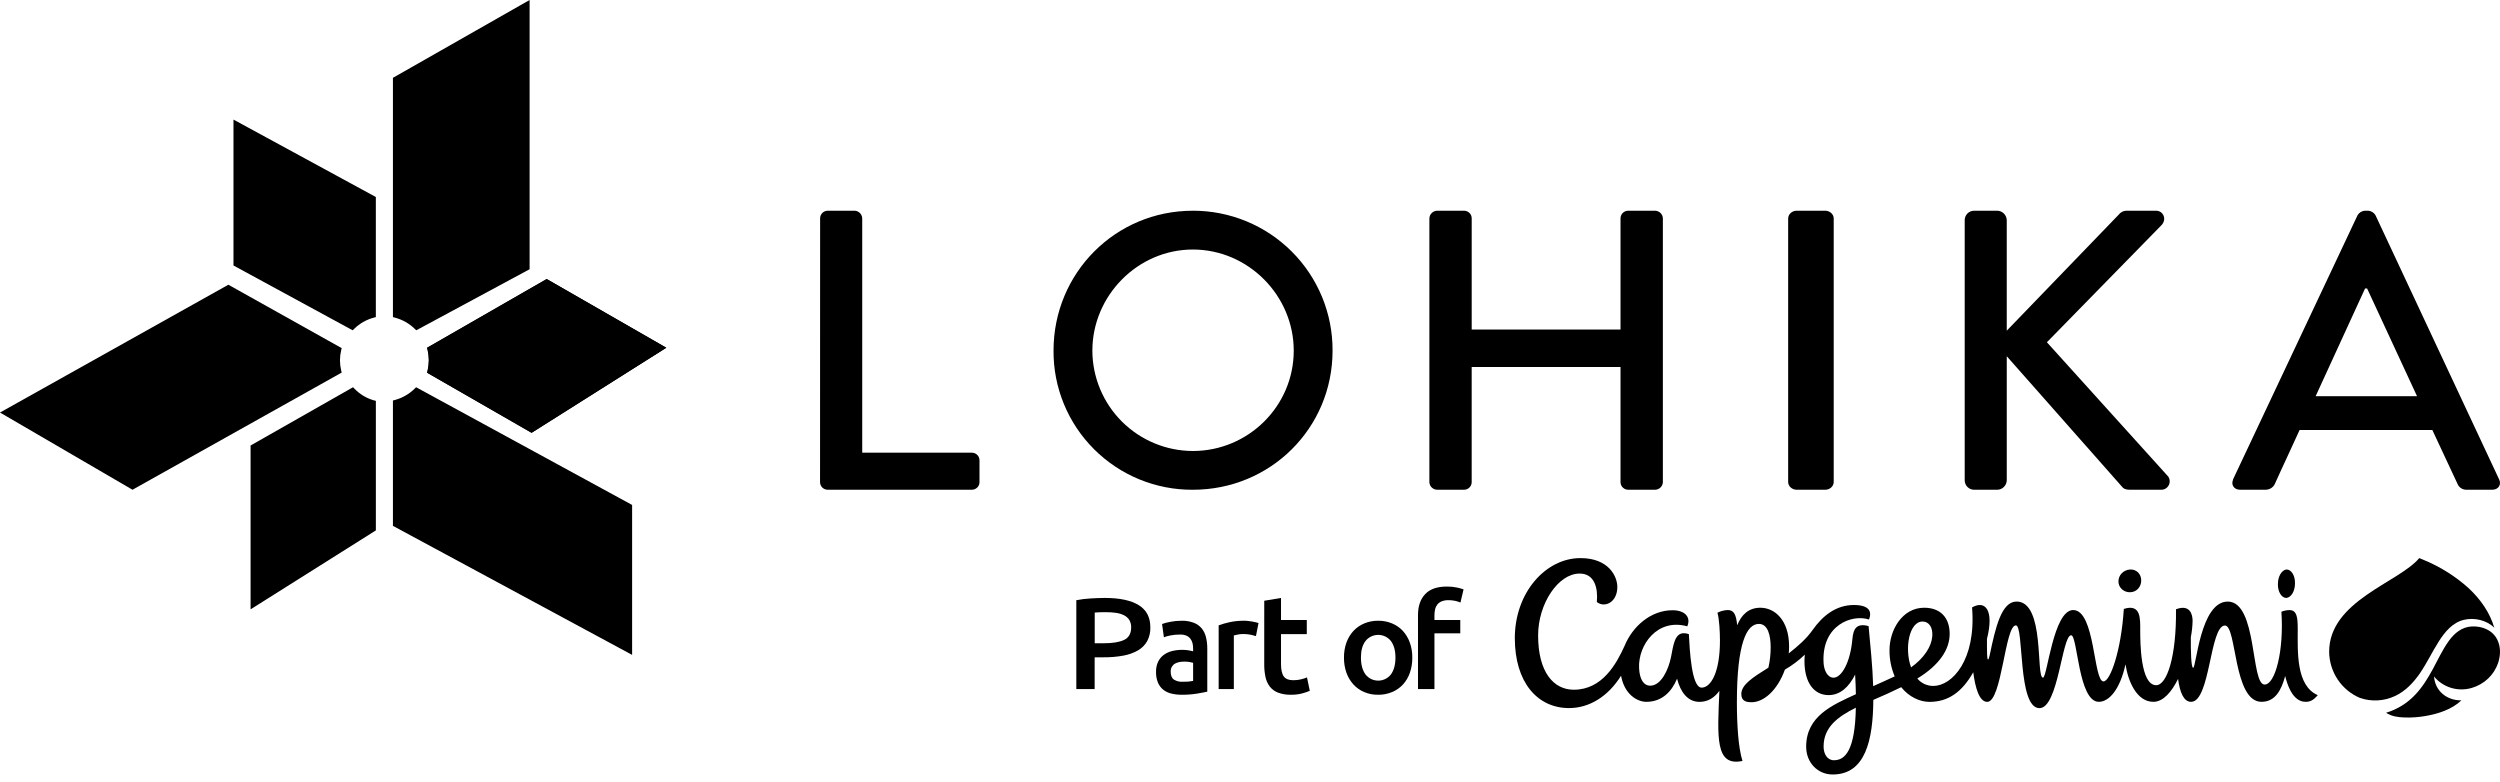 <svg xmlns="http://www.w3.org/2000/svg" width="163" height="51" viewBox="0 0 163 51" fill="none"><path d="M53.472 14.233C53.472 14.102 53.525 13.976 53.619 13.883C53.713 13.79 53.841 13.738 53.974 13.738H55.715C55.846 13.742 55.971 13.796 56.065 13.888C56.158 13.98 56.212 14.103 56.217 14.233V29.514H63.361C63.494 29.514 63.622 29.566 63.716 29.659C63.81 29.751 63.863 29.877 63.863 30.009V31.437C63.863 31.568 63.81 31.694 63.716 31.787C63.622 31.88 63.494 31.932 63.361 31.932H53.969C53.836 31.932 53.708 31.88 53.614 31.787C53.52 31.694 53.467 31.568 53.467 31.437L53.472 14.233Z" fill="black"></path><path d="M77.773 13.738C78.972 13.736 80.16 13.971 81.268 14.429C82.376 14.886 83.382 15.559 84.229 16.407C85.076 17.255 85.746 18.261 86.202 19.369C86.657 20.477 86.889 21.664 86.883 22.861C86.883 27.914 82.837 31.932 77.773 31.932C76.578 31.939 75.394 31.71 74.288 31.256C73.183 30.803 72.179 30.135 71.334 29.291C70.489 28.448 69.82 27.445 69.366 26.341C68.912 25.237 68.682 24.054 68.69 22.861C68.69 17.808 72.713 13.74 77.773 13.74M77.773 29.405C81.392 29.405 84.352 26.474 84.352 22.864C84.352 19.276 81.392 16.269 77.773 16.269C74.181 16.269 71.222 19.276 71.222 22.864C71.228 24.597 71.92 26.258 73.147 27.484C74.374 28.709 76.037 29.4 77.773 29.405Z" fill="black"></path><path d="M93.196 14.233C93.2 14.103 93.255 13.979 93.349 13.888C93.442 13.796 93.569 13.742 93.701 13.738H95.45C95.584 13.738 95.712 13.79 95.807 13.883C95.902 13.976 95.955 14.102 95.955 14.233V21.484H105.658V14.233C105.658 14.102 105.711 13.976 105.806 13.883C105.901 13.79 106.029 13.738 106.163 13.738H107.914C108.046 13.742 108.172 13.796 108.266 13.888C108.36 13.979 108.414 14.103 108.419 14.233V31.437C108.414 31.567 108.36 31.691 108.266 31.783C108.172 31.875 108.046 31.928 107.914 31.932H106.163C106.029 31.932 105.901 31.88 105.806 31.787C105.711 31.694 105.658 31.568 105.658 31.437V23.927H95.954V31.437C95.954 31.568 95.901 31.694 95.806 31.787C95.711 31.88 95.583 31.932 95.449 31.932H93.7C93.568 31.928 93.442 31.875 93.348 31.783C93.254 31.691 93.199 31.567 93.195 31.437L93.196 14.233Z" fill="black"></path><path d="M116.588 14.233C116.593 14.103 116.651 13.98 116.752 13.888C116.853 13.796 116.989 13.742 117.131 13.738H119.015C119.158 13.742 119.293 13.796 119.394 13.888C119.495 13.979 119.554 14.103 119.558 14.233V31.437C119.554 31.567 119.495 31.691 119.394 31.783C119.293 31.875 119.158 31.928 119.015 31.932H117.131C116.989 31.928 116.853 31.874 116.752 31.782C116.651 31.691 116.593 31.567 116.588 31.437V14.233Z" fill="black"></path><path d="M128.098 14.363C128.097 14.28 128.112 14.199 128.143 14.123C128.174 14.046 128.219 13.977 128.277 13.919C128.335 13.861 128.404 13.815 128.48 13.784C128.556 13.753 128.637 13.737 128.719 13.738H130.22C130.384 13.741 130.54 13.807 130.656 13.924C130.772 14.04 130.838 14.198 130.84 14.363V21.561L138.137 13.999C138.195 13.922 138.269 13.859 138.354 13.814C138.439 13.769 138.533 13.743 138.629 13.738H140.573C141.039 13.738 141.297 14.284 140.935 14.674L133.458 22.315L141.371 31.074C141.427 31.157 141.459 31.255 141.464 31.356C141.469 31.457 141.446 31.557 141.397 31.645C141.349 31.734 141.278 31.807 141.191 31.858C141.104 31.908 141.005 31.934 140.905 31.932H138.836C138.577 31.932 138.422 31.833 138.37 31.75L130.841 23.226V31.307C130.839 31.472 130.773 31.63 130.657 31.746C130.541 31.863 130.385 31.93 130.221 31.932H128.72C128.638 31.933 128.557 31.917 128.481 31.886C128.405 31.855 128.336 31.809 128.278 31.751C128.22 31.693 128.175 31.624 128.144 31.548C128.113 31.471 128.098 31.39 128.099 31.307V14.363H128.098Z" fill="black"></path><path d="M145.59 31.265L153.72 14.019C153.768 13.943 153.834 13.878 153.912 13.829C153.99 13.781 154.078 13.749 154.17 13.738H154.425C154.517 13.749 154.605 13.781 154.683 13.829C154.761 13.878 154.827 13.943 154.875 14.019L162.947 31.265C163.105 31.598 162.894 31.931 162.497 31.931H160.833C160.703 31.937 160.575 31.903 160.467 31.834C160.358 31.765 160.275 31.664 160.229 31.547L158.588 28.035H149.934C149.405 29.213 148.849 30.366 148.322 31.547C148.27 31.661 148.186 31.757 148.078 31.826C147.971 31.894 147.846 31.93 147.717 31.931H146.05C145.653 31.931 145.445 31.598 145.6 31.265M157.591 25.833L154.335 18.808H154.203L150.979 25.833H157.591Z" fill="black"></path><path d="M24.506 26.136V34.582L16.338 39.729V29.046L23.018 25.248L23.128 25.36C23.469 25.708 23.892 25.962 24.357 26.097L24.506 26.136Z" fill="black"></path><path d="M41.214 32.923L27.131 25.248L27.019 25.357C26.672 25.694 26.242 25.941 25.771 26.072L25.619 26.114V34.286L41.214 42.699V32.923Z" fill="black"></path><path d="M15.223 17.31L22.994 21.535L23.106 21.427C23.452 21.09 23.881 20.846 24.352 20.715L24.505 20.674V12.845L15.223 7.797V17.31Z" fill="black"></path><path d="M22.242 24.143C22.142 23.716 22.142 23.273 22.242 22.846L22.278 22.698L14.889 18.564L0 26.897L8.638 31.931L22.278 24.292L22.242 24.143Z" fill="black"></path><path d="M27.883 22.823C27.985 23.259 27.985 23.714 27.883 24.15L27.848 24.302L34.659 28.218L43.442 22.673L35.644 18.193L27.848 22.673L27.883 22.823Z" fill="black"></path><path d="M27.883 22.823C27.985 23.259 27.985 23.714 27.883 24.15L27.848 24.302L34.659 28.218L43.442 22.673L35.644 18.193L27.848 22.673L27.883 22.823Z" fill="black"></path><path d="M27.028 21.427L27.141 21.535L34.53 17.554V0L25.619 5.074V20.674L25.772 20.716C26.247 20.846 26.679 21.091 27.028 21.427Z" fill="black"></path><path d="M149.812 41.023C149.812 40.276 149.767 39.778 149.276 39.778C149.094 39.78 148.914 39.817 148.747 39.887C148.921 42.411 148.349 44.633 147.652 44.633C146.734 44.633 147.192 39.223 145.248 39.223C143.456 39.223 143.198 43.541 142.994 43.541C142.856 43.541 142.835 42.408 142.842 41.543C142.911 41.191 142.95 40.833 142.957 40.474C142.957 40.072 142.793 39.376 141.875 39.724C141.908 42.812 141.286 44.675 140.581 44.675C139.554 44.675 139.543 41.876 139.543 41.104C139.543 40.35 139.598 39.343 138.473 39.702C138.304 42.396 137.595 44.428 137.148 44.428C136.48 44.428 136.615 39.775 135.171 39.775C133.877 39.775 133.479 44.182 133.204 44.182C132.721 44.182 133.355 39.221 131.482 39.221C130.501 39.221 130.11 40.878 129.726 42.731C129.651 43.091 129.572 43.101 129.559 42.696C129.549 42.363 129.547 41.995 129.55 41.657C130.023 39.794 129.451 39.106 128.578 39.603C128.859 43.041 127.272 44.723 126.054 44.723C125.855 44.724 125.658 44.682 125.477 44.599C125.297 44.515 125.137 44.393 125.009 44.241C126.469 43.35 127.118 42.328 127.118 41.33C127.118 40.248 126.493 39.624 125.455 39.624C124.007 39.624 123.197 41.11 123.197 42.369C123.187 42.963 123.302 43.553 123.534 44.1C123.036 44.336 122.567 44.539 122.131 44.738C122.093 43.44 121.945 42.078 121.832 40.822C121.062 40.611 120.837 40.979 120.776 41.662C120.64 43.22 120.059 44.186 119.547 44.186C119.16 44.186 118.925 43.719 118.897 43.222C118.754 40.725 120.788 40.031 121.857 40.393C122.078 39.843 121.835 39.446 120.874 39.446C119.709 39.446 118.837 40.151 118.198 41.054C117.771 41.657 117.278 42.085 116.624 42.603C116.64 42.455 116.649 42.307 116.649 42.158C116.649 40.398 115.69 39.624 114.775 39.624C114.017 39.624 113.54 40.078 113.265 40.77C113.196 40.077 113.058 39.775 112.651 39.775C112.416 39.783 112.185 39.843 111.976 39.949C112.094 40.337 112.141 41.198 112.141 41.764C112.141 43.881 111.531 44.834 110.946 44.834C110.275 44.834 110.169 42.322 110.113 41.345C110.008 41.305 109.897 41.285 109.785 41.285C109.178 41.285 109.099 42.096 108.95 42.841C108.783 43.666 108.305 44.706 107.597 44.706C107.169 44.706 106.9 44.295 106.868 43.556C106.799 42.06 108.051 40.289 110.01 40.837C110.266 40.243 109.863 39.788 109.051 39.788C107.619 39.788 106.435 40.853 105.92 42.116C105.395 43.271 104.477 44.97 102.611 44.97C101.293 44.97 100.285 43.828 100.285 41.428C100.285 39.36 101.596 37.396 102.994 37.396C103.973 37.396 104.199 38.353 104.113 39.251C104.619 39.656 105.45 39.28 105.45 38.269C105.45 37.576 104.881 36.388 103.046 36.388C100.773 36.388 98.766 38.641 98.766 41.605C98.766 44.476 100.23 46.167 102.301 46.167C103.608 46.167 104.842 45.426 105.693 44.056C105.907 45.255 106.727 45.759 107.343 45.759C108.338 45.759 108.988 45.119 109.344 44.25C109.566 45.12 110.034 45.762 110.81 45.762C111.357 45.762 111.783 45.487 112.104 45.044C111.977 48.067 111.815 49.995 113.61 49.614C113.333 48.755 113.245 47.191 113.245 45.787C113.245 41.943 113.882 40.679 114.681 40.679C115.259 40.679 115.447 41.413 115.447 42.195C115.45 42.645 115.4 43.093 115.299 43.532C114.317 44.146 113.533 44.633 113.533 45.25C113.533 45.739 113.898 45.785 114.213 45.785C114.968 45.785 115.874 45.049 116.375 43.66C116.846 43.387 117.282 43.059 117.674 42.683C117.659 42.825 117.651 42.967 117.651 43.11C117.651 44.489 118.259 45.321 119.226 45.321C119.985 45.321 120.554 44.786 120.955 43.984C120.981 44.446 120.996 44.875 121.003 45.263C119.465 45.97 117.762 46.69 117.762 48.686C117.762 49.719 118.511 50.497 119.489 50.497C121.632 50.497 122.121 48.246 122.141 45.633C122.837 45.336 123.358 45.099 123.958 44.804C124.471 45.442 125.168 45.762 125.808 45.762C127.017 45.762 127.926 45.126 128.656 43.831C128.784 44.822 129.042 45.762 129.567 45.762C130.526 45.762 130.72 40.775 131.434 40.775C131.979 40.775 131.533 46.171 132.973 46.171C134.208 46.171 134.439 41.419 135.04 41.419C135.466 41.419 135.499 45.759 136.843 45.759C137.505 45.759 138.222 44.967 138.582 43.313C138.75 44.415 139.309 45.759 140.402 45.759C141.039 45.759 141.588 45.118 142.011 44.265C142.127 45.142 142.377 45.759 142.859 45.759C144.116 45.759 144.073 40.783 145.068 40.783C145.844 40.783 145.603 45.759 147.45 45.759C148.33 45.759 148.744 45.015 148.993 44.076C149.333 45.45 149.881 45.759 150.333 45.759C150.619 45.759 150.831 45.66 151.119 45.324C149.691 44.713 149.812 42.47 149.812 41.023ZM119.575 49.568C119.132 49.568 118.898 49.15 118.898 48.677C118.898 47.401 119.839 46.724 121.001 46.142C120.951 48.931 120.3 49.568 119.575 49.568ZM125.349 40.523C125.781 40.523 126.028 40.919 125.985 41.486C125.935 42.152 125.447 42.914 124.6 43.514C124.154 42.261 124.485 40.523 125.349 40.523Z" fill="black"></path><path d="M138.892 38.614C139.315 38.601 139.608 38.257 139.608 37.848C139.608 37.439 139.318 37.117 138.892 37.13C138.685 37.141 138.489 37.226 138.346 37.369C138.203 37.512 138.123 37.701 138.123 37.898C138.121 37.994 138.139 38.089 138.177 38.178C138.215 38.267 138.272 38.347 138.344 38.414C138.416 38.481 138.502 38.534 138.596 38.568C138.691 38.603 138.791 38.618 138.892 38.614Z" fill="black"></path><path d="M149.074 38.986C149.228 38.968 149.372 38.858 149.476 38.679C149.579 38.5 149.636 38.266 149.633 38.024C149.636 37.908 149.624 37.792 149.597 37.683C149.571 37.574 149.53 37.475 149.479 37.391C149.427 37.307 149.365 37.241 149.296 37.196C149.227 37.151 149.154 37.129 149.079 37.13C148.925 37.148 148.782 37.258 148.678 37.437C148.574 37.616 148.517 37.85 148.52 38.092C148.517 38.209 148.529 38.325 148.556 38.434C148.583 38.542 148.623 38.642 148.675 38.725C148.727 38.809 148.789 38.875 148.858 38.92C148.926 38.965 149 38.987 149.074 38.986Z" fill="black"></path><path d="M162.629 40.931C162.338 39.94 161.736 39.075 160.941 38.336C160.07 37.557 159.074 36.934 157.994 36.494C157.908 36.458 157.822 36.422 157.735 36.388C156.418 37.978 151.861 39.165 151.861 42.497C151.867 43.143 152.062 43.773 152.42 44.308C152.779 44.843 153.285 45.261 153.877 45.508C154.619 45.76 155.429 45.717 156.14 45.387C156.832 45.069 157.359 44.508 157.787 43.886C158.235 43.228 158.575 42.505 159.001 41.835C159.396 41.211 159.901 40.589 160.647 40.413C161.326 40.251 162.132 40.429 162.629 40.931Z" fill="black"></path><path d="M162.819 41.698C162.505 41.079 161.842 40.814 161.163 40.845C160.506 40.876 160.028 41.285 159.662 41.789C159.25 42.359 158.955 43.011 158.621 43.625C158.297 44.219 157.947 44.796 157.478 45.29C156.962 45.843 156.305 46.251 155.574 46.471C155.914 46.711 156.383 46.769 156.787 46.78C157.246 46.795 157.705 46.762 158.157 46.681C158.98 46.537 159.868 46.253 160.482 45.664C159.533 45.676 158.764 45.05 158.699 44.106C158.986 44.457 159.373 44.716 159.811 44.849C160.249 44.982 160.718 44.983 161.157 44.853C161.557 44.737 161.924 44.528 162.224 44.243C162.524 43.958 162.749 43.605 162.88 43.216C163.041 42.715 163.058 42.176 162.819 41.698Z" fill="black"></path><path d="M72.041 38.986C72.997 38.986 73.731 39.142 74.241 39.453C74.751 39.765 75.005 40.25 75.002 40.91C75.012 41.216 74.942 41.52 74.799 41.798C74.663 42.042 74.459 42.25 74.205 42.401C73.914 42.568 73.591 42.684 73.253 42.745C72.831 42.823 72.4 42.86 71.969 42.856H71.371V44.927H70.176V39.134C70.481 39.073 70.79 39.035 71.102 39.019C71.443 38.999 71.756 38.986 72.041 38.986ZM72.127 39.913C71.821 39.913 71.573 39.921 71.376 39.938V41.941H71.956C72.532 41.941 72.976 41.87 73.287 41.725C73.597 41.579 73.752 41.308 73.752 40.906C73.758 40.737 73.716 40.57 73.629 40.42C73.548 40.293 73.429 40.187 73.287 40.115C73.125 40.037 72.95 39.984 72.768 39.958C72.556 39.928 72.341 39.913 72.127 39.916V39.913Z" fill="black"></path><path d="M77.04 40.473C77.311 40.465 77.581 40.51 77.838 40.606C78.035 40.68 78.213 40.807 78.356 40.976C78.488 41.141 78.582 41.339 78.632 41.554C78.69 41.797 78.717 42.048 78.715 42.299V45.095C78.568 45.13 78.344 45.173 78.048 45.223C77.714 45.276 77.377 45.301 77.04 45.298C76.812 45.3 76.584 45.273 76.361 45.218C76.172 45.174 75.993 45.087 75.836 44.963C75.69 44.844 75.574 44.686 75.497 44.504C75.409 44.285 75.367 44.047 75.374 43.808C75.367 43.575 75.415 43.343 75.512 43.137C75.602 42.957 75.731 42.803 75.887 42.691C76.055 42.572 76.242 42.489 76.437 42.444C76.651 42.393 76.869 42.368 77.088 42.37C77.199 42.37 77.31 42.377 77.42 42.392C77.545 42.408 77.669 42.433 77.791 42.466V42.29C77.792 42.171 77.779 42.052 77.753 41.937C77.726 41.829 77.678 41.73 77.613 41.645C77.543 41.555 77.453 41.485 77.353 41.444C77.222 41.392 77.084 41.368 76.946 41.373C76.742 41.371 76.539 41.389 76.337 41.426C76.184 41.452 76.033 41.494 75.886 41.55L75.767 40.685C75.941 40.623 76.118 40.576 76.298 40.544C76.543 40.495 76.791 40.471 77.04 40.473ZM77.119 44.451C77.344 44.457 77.569 44.439 77.791 44.398V43.216C77.716 43.194 77.639 43.176 77.561 43.163C77.452 43.145 77.341 43.136 77.231 43.137C77.123 43.137 77.016 43.146 76.91 43.163C76.808 43.181 76.71 43.215 76.617 43.264C76.533 43.309 76.461 43.379 76.409 43.466C76.353 43.561 76.325 43.674 76.329 43.788C76.329 44.041 76.401 44.216 76.543 44.312C76.72 44.416 76.919 44.465 77.119 44.451Z" fill="black"></path><path d="M81.888 41.473C81.777 41.438 81.664 41.408 81.55 41.385C81.385 41.352 81.217 41.337 81.048 41.338C80.932 41.339 80.817 41.351 80.703 41.373C80.616 41.387 80.531 41.406 80.446 41.431V44.927H79.457V40.772C79.69 40.686 79.928 40.618 80.17 40.567C80.481 40.5 80.799 40.468 81.118 40.472C81.184 40.472 81.261 40.472 81.347 40.484C81.434 40.497 81.519 40.503 81.608 40.518C81.697 40.532 81.778 40.548 81.86 40.568C81.942 40.588 82.007 40.605 82.056 40.622L81.888 41.473Z" fill="black"></path><path d="M82.429 39.169L83.522 38.986V40.424H85.203V41.344H83.522V43.286C83.522 43.668 83.583 43.941 83.703 44.104C83.823 44.269 84.029 44.35 84.323 44.35C84.502 44.353 84.68 44.331 84.853 44.286C84.976 44.254 85.098 44.214 85.217 44.168L85.398 45.042C85.236 45.109 85.07 45.166 84.901 45.211C84.665 45.272 84.421 45.301 84.178 45.297C83.888 45.306 83.6 45.259 83.327 45.16C83.115 45.079 82.929 44.942 82.789 44.763C82.651 44.578 82.556 44.365 82.509 44.139C82.451 43.862 82.424 43.579 82.428 43.296L82.429 39.169Z" fill="black"></path><path d="M92.082 42.877C92.086 43.214 92.032 43.549 91.923 43.868C91.826 44.15 91.672 44.41 91.471 44.632C91.273 44.844 91.031 45.012 90.762 45.123C90.474 45.243 90.163 45.303 89.85 45.298C89.54 45.303 89.232 45.243 88.946 45.123C88.68 45.011 88.442 44.843 88.247 44.632C88.045 44.41 87.889 44.151 87.789 43.868C87.678 43.55 87.623 43.214 87.627 42.877C87.623 42.541 87.677 42.207 87.789 41.89C87.891 41.609 88.047 41.35 88.25 41.13C88.449 40.92 88.691 40.754 88.96 40.643C89.243 40.527 89.547 40.469 89.854 40.472C90.162 40.469 90.468 40.527 90.753 40.643C91.022 40.753 91.264 40.919 91.462 41.13C91.663 41.351 91.818 41.609 91.918 41.89C92.032 42.206 92.087 42.541 92.082 42.877ZM90.984 42.877C90.984 42.421 90.885 42.06 90.687 41.793C90.589 41.669 90.463 41.568 90.319 41.499C90.176 41.43 90.018 41.394 89.859 41.394C89.699 41.394 89.542 41.43 89.398 41.499C89.255 41.568 89.129 41.669 89.031 41.793C88.828 42.059 88.733 42.42 88.733 42.877C88.733 43.334 88.834 43.705 89.031 43.974C89.128 44.099 89.254 44.201 89.397 44.271C89.541 44.341 89.699 44.377 89.859 44.377C90.019 44.377 90.177 44.341 90.32 44.271C90.464 44.201 90.589 44.099 90.687 43.974C90.884 43.705 90.983 43.339 90.984 42.877Z" fill="black"></path><path d="M94.343 38.244C94.563 38.241 94.783 38.263 94.998 38.308C95.142 38.339 95.284 38.378 95.424 38.426L95.221 39.286C95.108 39.236 94.991 39.199 94.87 39.174C94.728 39.145 94.583 39.13 94.439 39.131C94.29 39.127 94.143 39.153 94.004 39.205C93.894 39.248 93.796 39.318 93.72 39.407C93.647 39.5 93.596 39.607 93.57 39.721C93.54 39.852 93.525 39.987 93.526 40.121V40.423H95.21V41.294H93.526V44.928H92.453V40.102C92.453 39.522 92.609 39.067 92.922 38.736C93.234 38.405 93.708 38.241 94.343 38.244Z" fill="black"></path></svg>